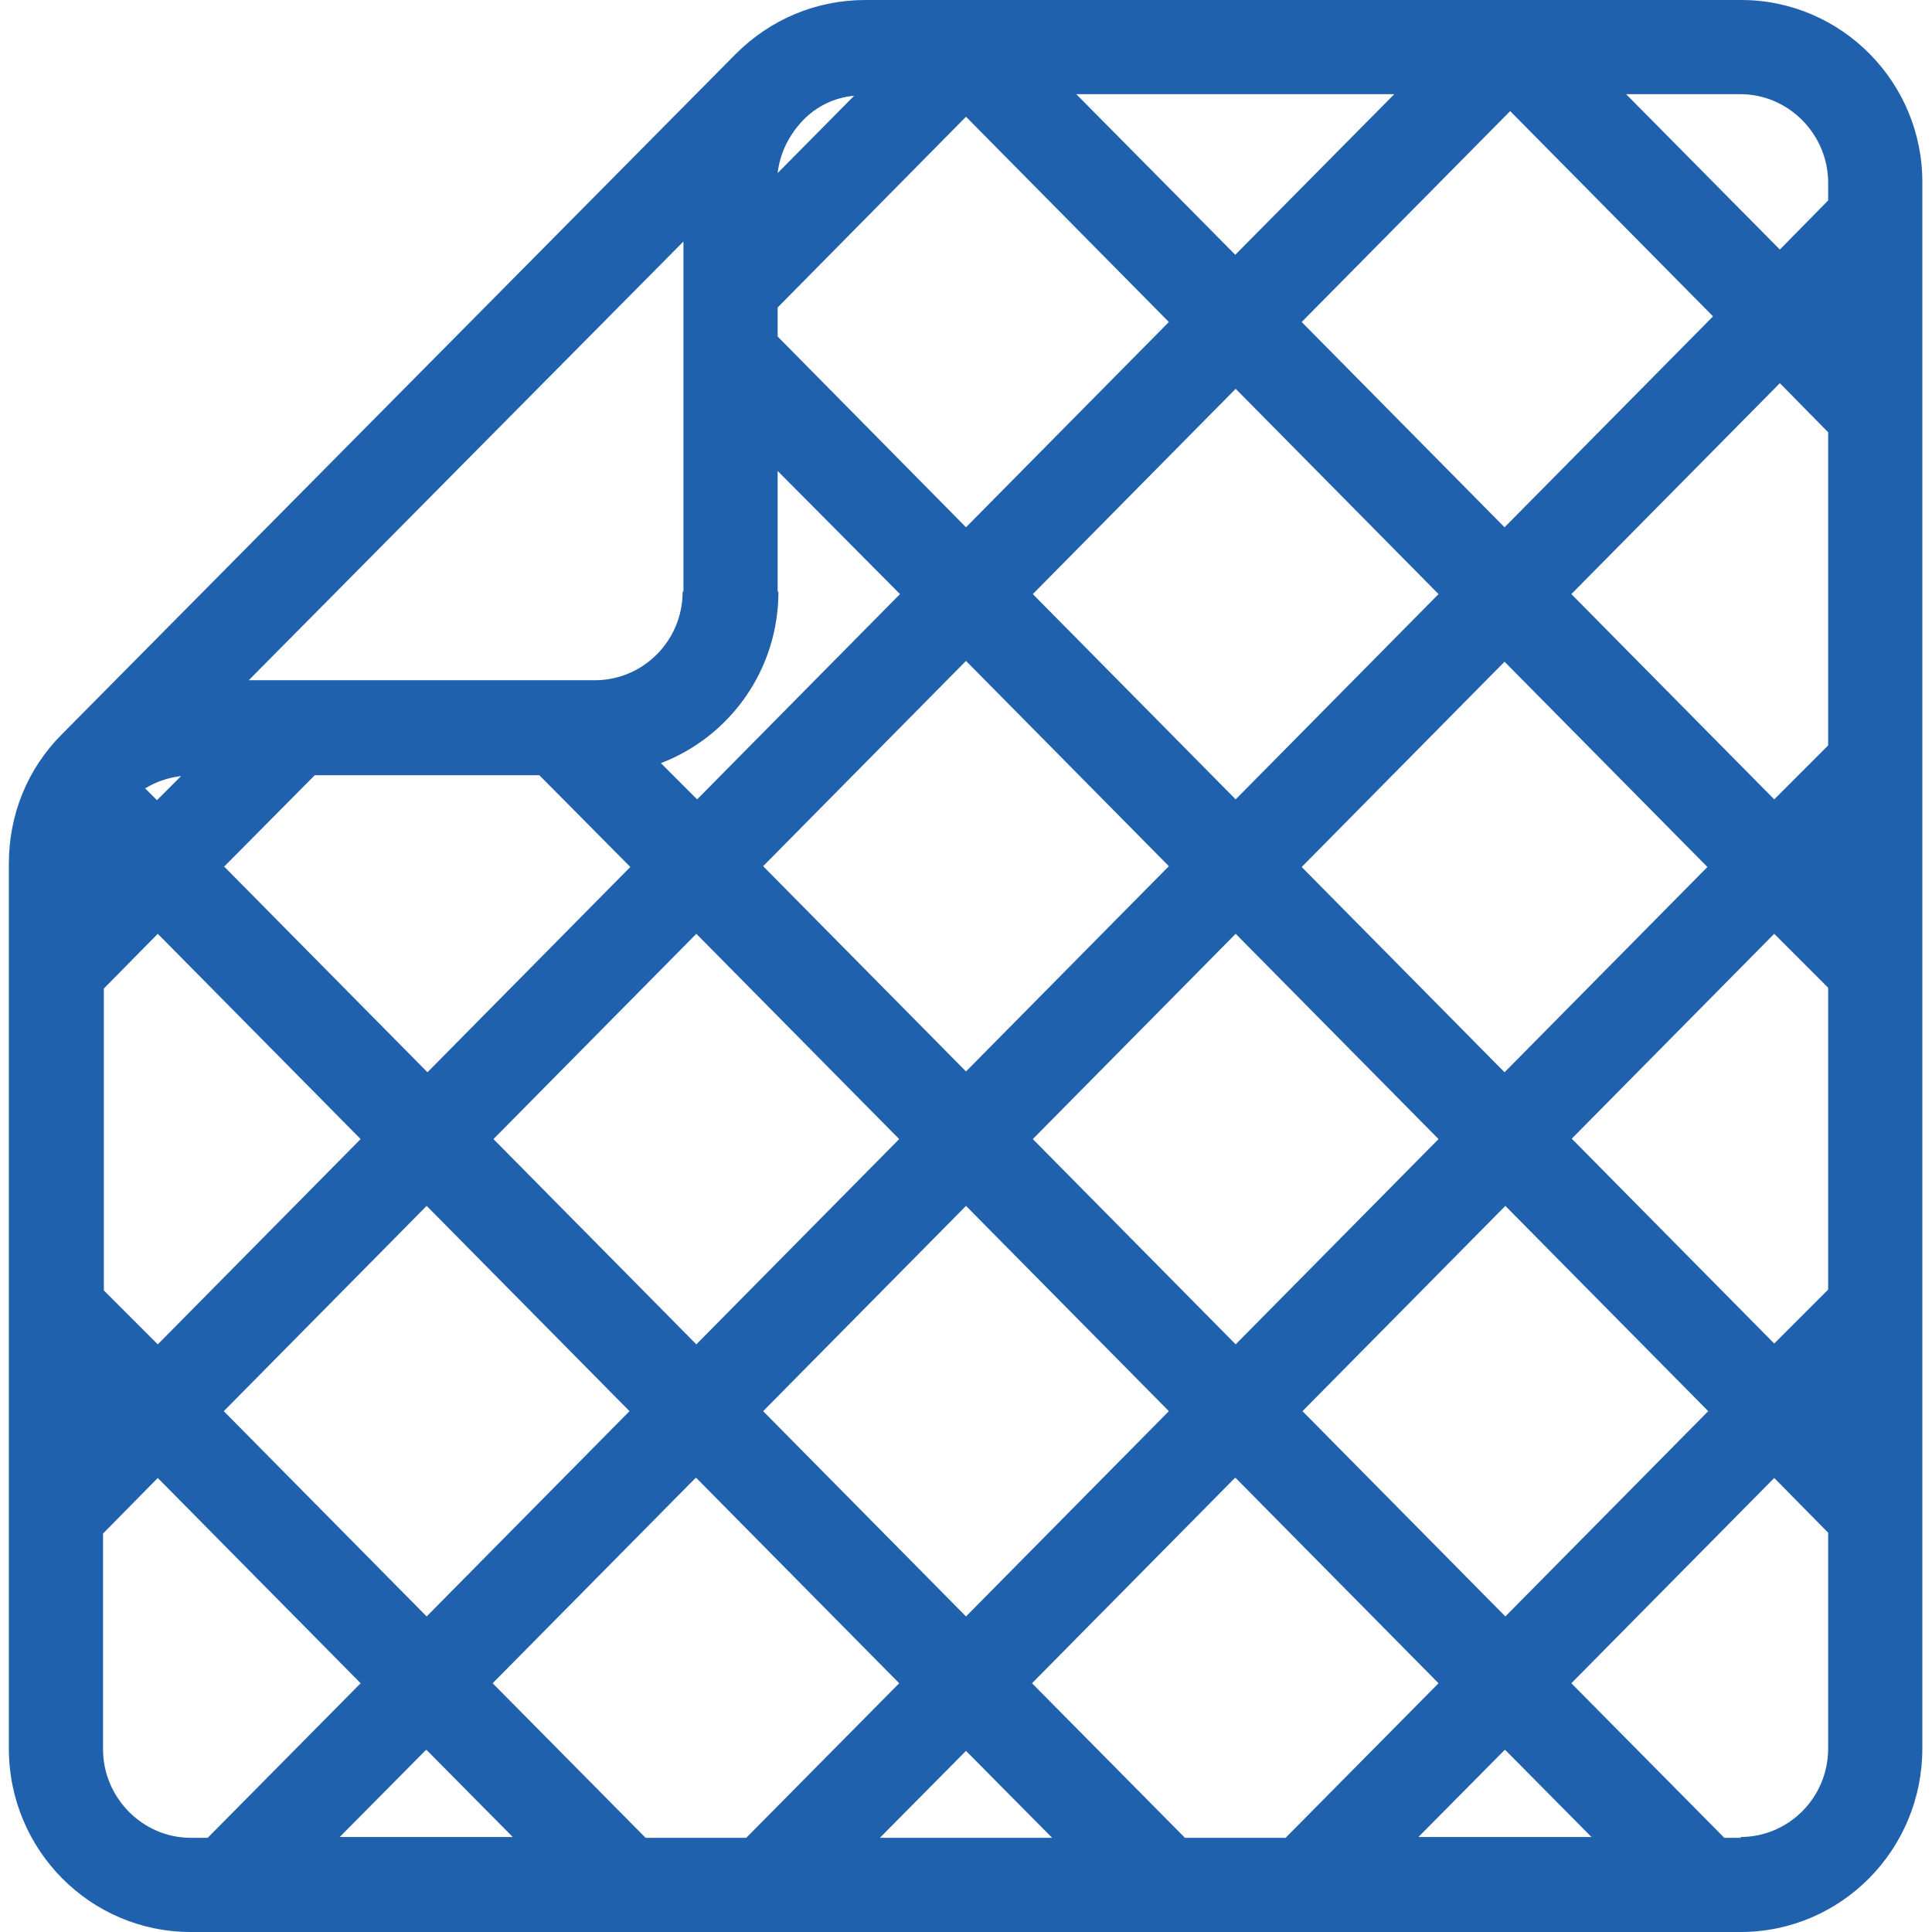 <?xml version="1.0" encoding="UTF-8"?><svg id="b" xmlns="http://www.w3.org/2000/svg" width="24" height="24" viewBox="0 0 24 24"><defs><style>.e{fill:#2061ae;}</style></defs><path class="e" d="M21.63,0h-10.88C10.14,0,9.57.24,9.14.67L.77,9.12c-.43.43-.66,1-.66,1.61v10.99c0,1.26,1.01,2.28,2.26,2.28h19.25c1.25,0,2.26-1.02,2.26-2.28V2.28C23.89,1.02,22.87,0,21.63,0ZM21.63,22.83h-.21l-1.9-1.92,2.52-2.55.67.68v2.68c0,.61-.49,1.1-1.09,1.1ZM18.7,21.74l1.07,1.08h-2.15l1.07-1.08ZM15.35,18.36l2.52,2.55-1.9,1.92h-1.25l-1.9-1.92,2.52-2.55ZM12,21.75l1.07,1.08h-2.14l1.07-1.08ZM8.65,18.36l2.52,2.55-1.9,1.92h-1.25l-1.9-1.92,2.52-2.55ZM5.3,21.74l1.07,1.08h-2.15l1.07-1.08ZM1.29,19.04l.67-.68,2.52,2.55-1.9,1.92h-.21c-.6,0-1.09-.5-1.09-1.1v-2.68ZM8.48,7.35c0,.61-.49,1.1-1.09,1.1H3.09l5.4-5.45v4.35ZM12,6.55l-2.34-2.37v-.36l2.34-2.37,2.52,2.55-2.52,2.55ZM15.35,3.17l-1.98-2h3.95l-1.98,2ZM16.17,4l2.59-2.62,2.52,2.55-2.59,2.62-2.52-2.55ZM19.52,14.15l2.52-2.55.67.67v3.75l-.67.67-2.52-2.55ZM5.3,14.98l2.52,2.55-2.52,2.55-2.52-2.55,2.52-2.55ZM2.78,10.77l1.13-1.14h2.79l1.13,1.14-2.52,2.55-2.52-2.55ZM18.7,14.98l2.52,2.55-2.52,2.55-2.52-2.55,2.52-2.55ZM16.17,10.77l2.52-2.55,2.52,2.55-2.52,2.55-2.52-2.55ZM17.87,14.15l-2.52,2.55-2.52-2.55,2.52-2.55,2.52,2.55ZM15.35,9.93l-2.52-2.55,2.52-2.55,2.52,2.55-2.52,2.55ZM14.52,17.53l-2.52,2.55-2.52-2.55,2.52-2.55,2.52,2.55ZM12,13.31l-2.52-2.55,2.52-2.55,2.52,2.55-2.52,2.55ZM8.65,11.6l2.52,2.55-2.52,2.55-2.52-2.55,2.52-2.55ZM9.66,7.35v-1.5l1.52,1.53-2.52,2.55-.45-.45c.86-.33,1.46-1.16,1.46-2.13ZM1.81,9.79c.13-.08.28-.13.44-.15l-.3.3-.15-.15ZM4.48,14.15l-2.52,2.55-.67-.67v-3.75l.67-.68,2.52,2.55ZM19.52,7.38l2.59-2.62.6.61v3.89l-.67.67-2.52-2.55ZM20.2,1.17h1.42c.6,0,1.09.5,1.09,1.1v.22l-.6.61-1.91-1.93ZM9.66,2.15c.03-.25.14-.47.31-.65s.4-.29.64-.31l-.96.97Z"/></svg>